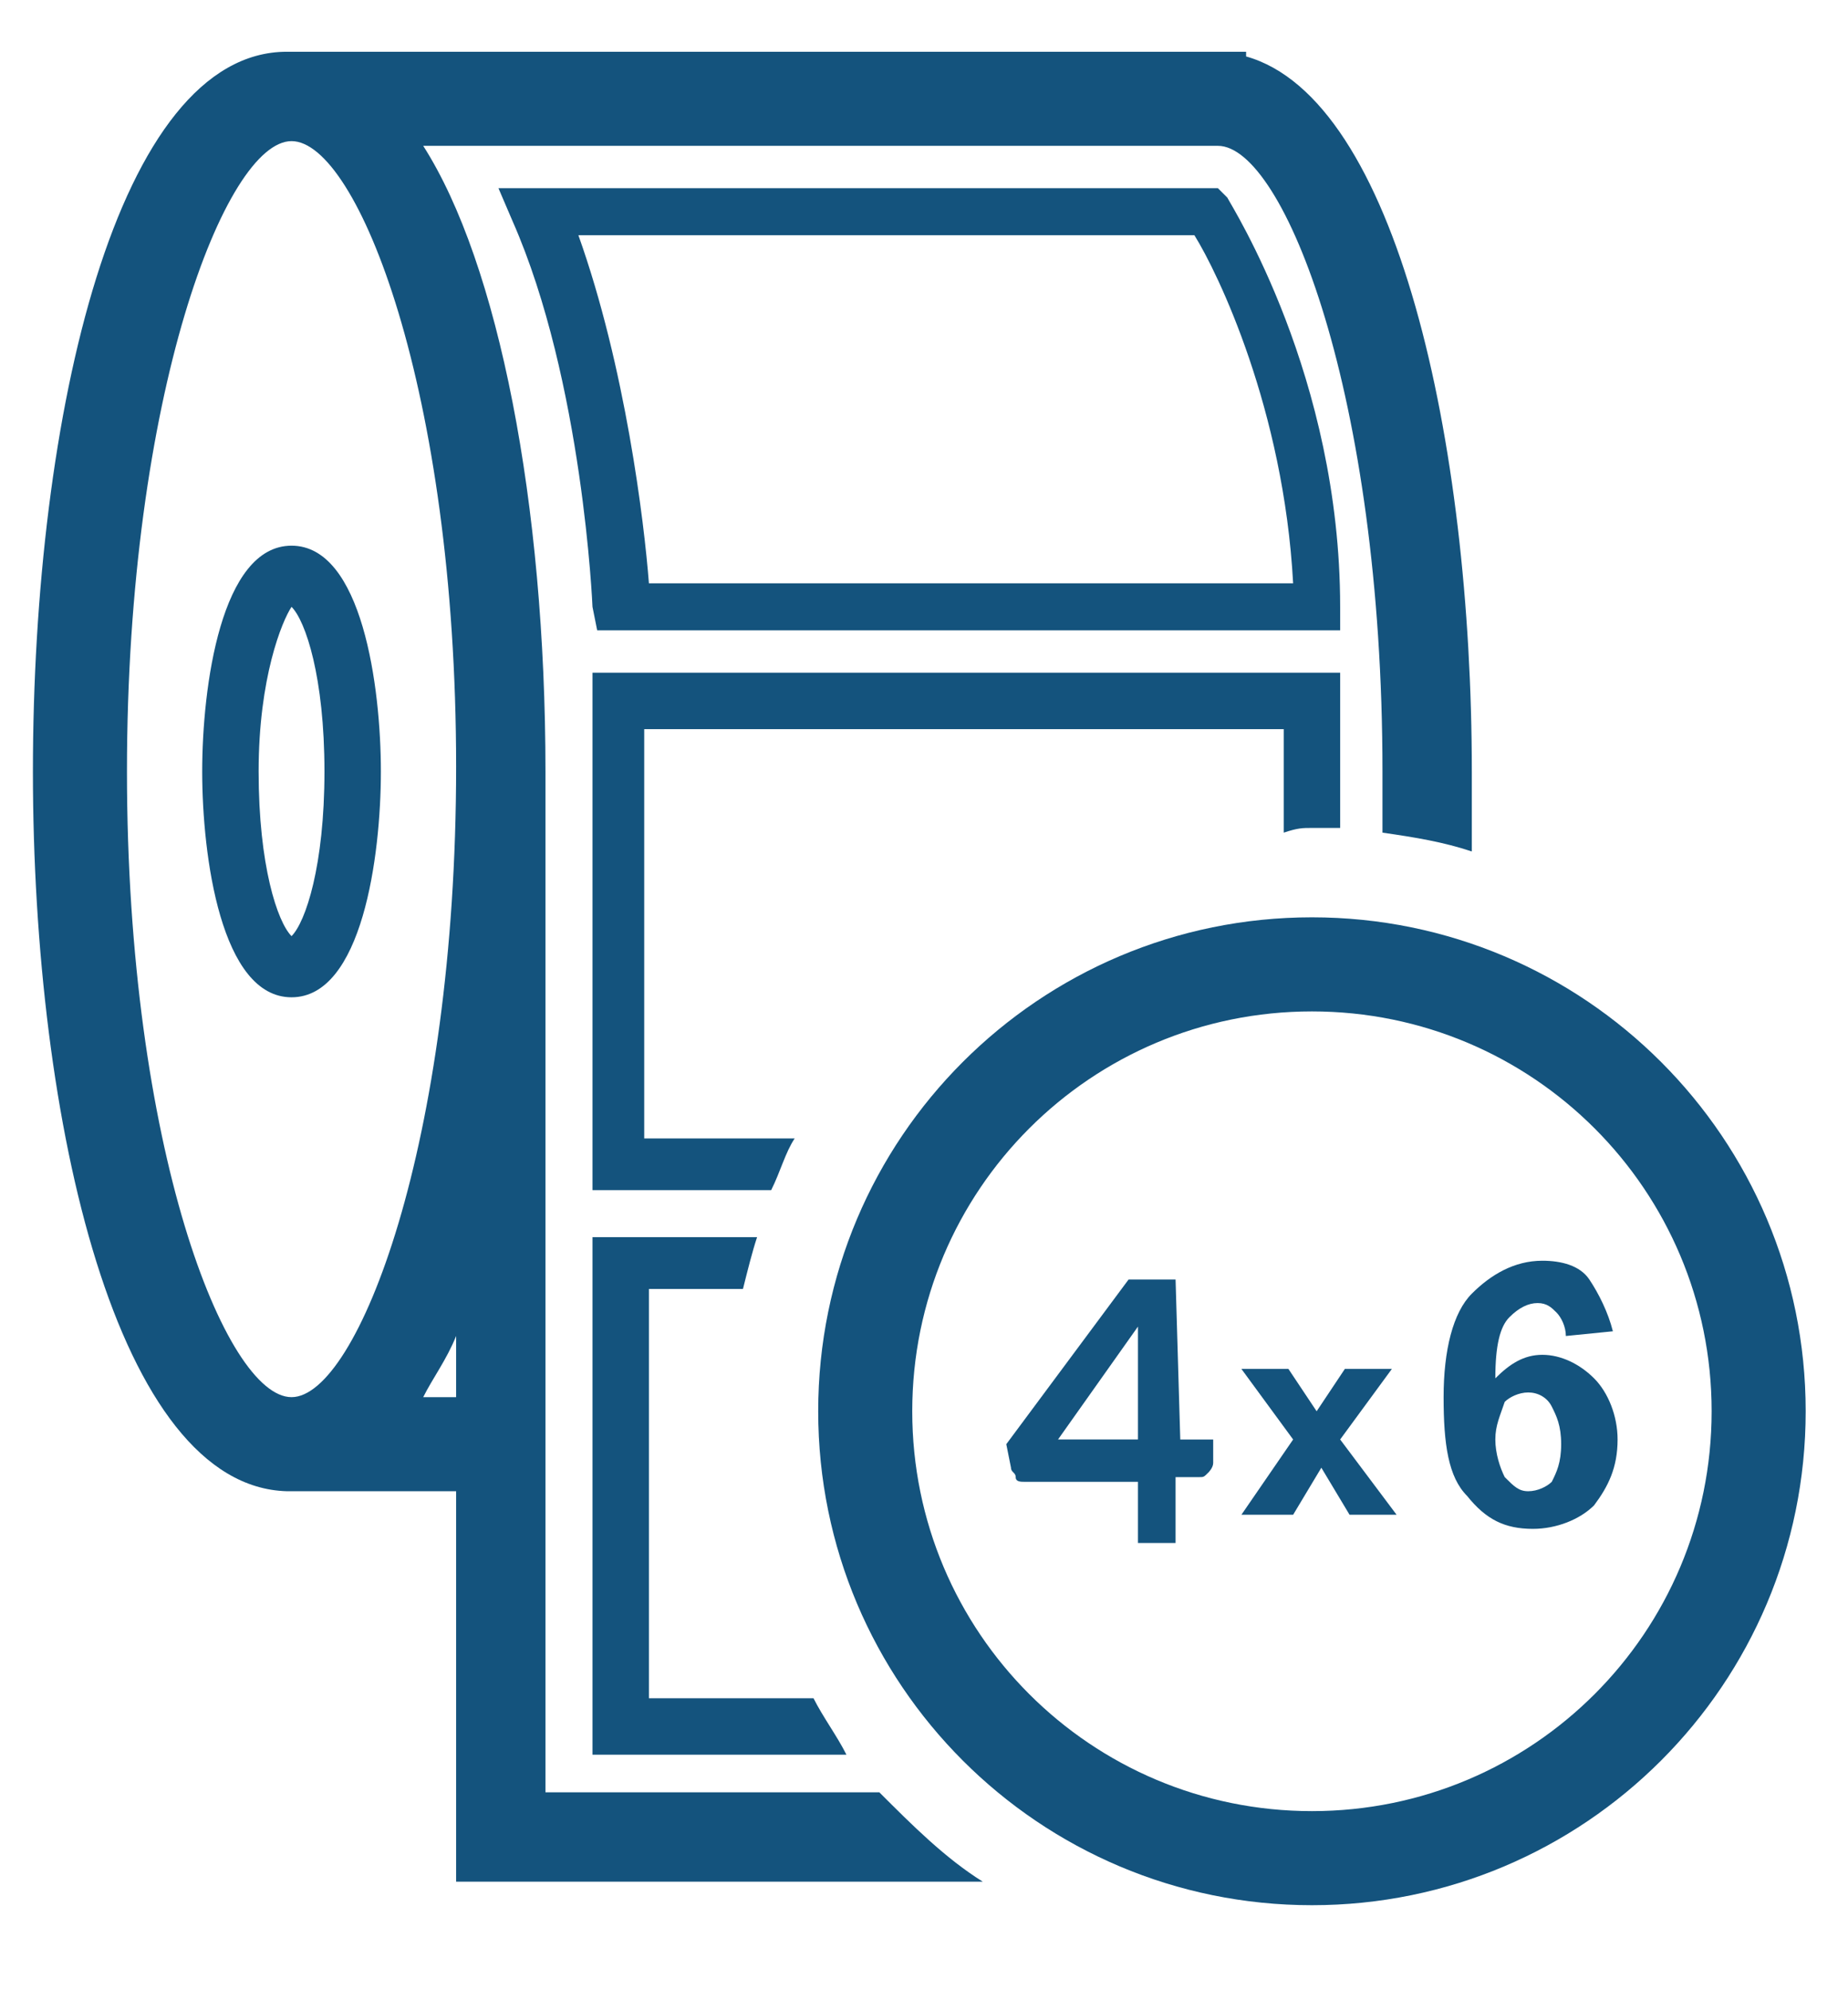<?xml version="1.0" encoding="utf-8"?>
<!-- Generator: Adobe Illustrator 22.0.1, SVG Export Plug-In . SVG Version: 6.00 Build 0)  -->
<svg version="1.1" id="Layer_1" xmlns="http://www.w3.org/2000/svg" xmlns:xlink="http://www.w3.org/1999/xlink" x="0px" y="0px"
	 viewBox="0 0 39.3 42.3" style="enable-background:new 0 0 39.3 42.3;" xml:space="preserve">
<style type="text/css">
	.st0{fill:none;}
	.st1{fill:#14537D;}
</style>
<title>Label Printing 4X</title>
<desc>Created with Sketch.</desc>
<path class="st0" d="M12.3,5c1.1,2.8,1.4,6.1,1.5,7.4h13.7c-0.2-3.7-1.6-6.6-2.1-7.4C25.4,5,12.3,5,12.3,5z"/>
<path class="st0" d="M9.7,29.7v-1.3c-0.2,0.5-0.5,1-0.7,1.3H9.7z"/>
<path class="st0" d="M25.9,3H9c1.6,2.6,2.6,7.7,2.6,13.3V38h7.1c-0.2-0.3-0.5-0.6-0.7-0.8h-5.4v-11h3.5c0.1-0.3,0.2-0.6,0.3-0.9
	h-3.8v-11h15.9v3.3c0.3,0,0.6,0,0.8,0.1v-1.3C29.4,8.4,27.3,3,25.9,3z M28.5,13.4H12.7v-0.5c0,0-0.2-4.8-1.7-8.2L10.7,4H26l0.2,0.2
	c0.1,0.2,2.4,3.8,2.4,8.7L28.5,13.4L28.5,13.4z"/>
<path class="st0" d="M5.5,16.4c0,2,0.5,3.2,0.7,3.5c0.3-0.3,0.7-1.5,0.7-3.5s-0.5-3.2-0.7-3.5C6,13.1,5.5,14.3,5.5,16.4z"/>
<path class="st0" d="M6.2,3C4.8,3,2.7,8.3,2.7,16.3s2.1,13.3,3.5,13.3s3.5-5.3,3.5-13.3S7.6,3,6.2,3z M8.1,16.4
	c0,1.8-0.4,4.8-1.9,4.8s-1.9-3-1.9-4.8s0.4-4.8,1.9-4.8S8.1,14.6,8.1,16.4z"/>
<path class="st1" d="M4.3,16.4c0,1.8,0.4,4.8,1.9,4.8s1.9-3,1.9-4.8s-0.4-4.8-1.9-4.8S4.3,14.6,4.3,16.4z M6.2,19.9
	c-0.3-0.3-0.7-1.5-0.7-3.5s0.5-3.2,0.7-3.5c0.3,0.3,0.7,1.5,0.7,3.5S6.5,19.6,6.2,19.9z"/>
<path class="st1" d="M18.7,38.1h-7.1V16.4c0-5.7-1-10.8-2.6-13.3h16.9c1.4,0,3.5,5.3,3.5,13.3v1.3c0.7,0.1,1.3,0.2,1.9,0.4v-1.7
	c0-7-1.6-14.3-4.8-15.2V1.1H6.4H6.3c-0.1,0-0.1,0-0.2,0c-3.6,0-5.4,7.7-5.4,15.3c0,7.5,1.8,15.2,5.4,15.3h3.6V40h11.2
	C20.1,39.5,19.4,38.8,18.7,38.1z M9.7,29.7H9c0.2-0.4,0.5-0.8,0.7-1.3V29.7z M6.2,29.7c-1.4,0-3.5-5.3-3.5-13.3S4.8,3,6.2,3
	s3.5,5.3,3.5,13.3S7.6,29.7,6.2,29.7z"/>
<path class="st1" d="M17.3,36.1h-3.5v-8.7h2c0.1-0.4,0.2-0.8,0.3-1.1h-3.5v11H18C17.8,36.9,17.5,36.5,17.3,36.1z"/>
<path class="st1" d="M27.9,17.6c0.2,0,0.4,0,0.6,0v-3.3H12.6v11h3.8c0.2-0.4,0.3-0.8,0.5-1.1h-3.2v-8.7h13.6v2.2
	C27.6,17.6,27.7,17.6,27.9,17.6z"/>
<path class="st1" d="M12.7,13.4h15.8v-0.5c0-4.9-2.3-8.5-2.4-8.7L25.9,4H10.6l0.3,0.7c1.5,3.4,1.7,8.2,1.7,8.2L12.7,13.4z M25.4,5
	c0.5,0.8,1.9,3.7,2.1,7.4H13.8c-0.1-1.3-0.5-4.6-1.5-7.4C12.3,5,25.4,5,25.4,5z"/>
<path class="st1" d="M27.9,19.5c-5.8,0-10.5,4.7-10.5,10.5s4.7,10.5,10.5,10.5S38.4,35.8,38.4,30S33.7,19.5,27.9,19.5z M27.9,38.5
	c-4.7,0-8.5-3.8-8.5-8.5s3.8-8.5,8.5-8.5s8.5,3.8,8.5,8.5S32.6,38.5,27.9,38.5z"/>
<path class="st1" d="M25,27.2L25,27.2h-1l-2.6,3.5l0.1,0.5c0,0.1,0.1,0.1,0.1,0.2s0.1,0.1,0.2,0.1h2.4v1.3H25v-1.4h0.5
	c0.1,0,0.1,0,0.2-0.1c0,0,0.1-0.1,0.1-0.2v-0.5h-0.7L25,27.2L25,27.2z M24.2,28.8v1.8h-1.7l1.7-2.4C24.2,28.4,24.2,28.6,24.2,28.8z"
	/>
<g>
	<path class="st1" d="M34.3,28.3l-1,0.1c0-0.2-0.1-0.4-0.2-0.5s-0.2-0.2-0.4-0.2s-0.4,0.1-0.6,0.3c-0.2,0.2-0.3,0.6-0.3,1.3
		c0.3-0.3,0.6-0.5,1-0.5s0.8,0.2,1.1,0.5s0.5,0.8,0.5,1.3c0,0.6-0.2,1-0.5,1.4c-0.3,0.3-0.8,0.5-1.3,0.5c-0.6,0-1-0.2-1.4-0.7
		c-0.4-0.4-0.5-1.1-0.5-2.1s0.2-1.8,0.6-2.2c0.4-0.4,0.9-0.7,1.5-0.7c0.4,0,0.8,0.1,1,0.4C34,27.5,34.2,27.9,34.3,28.3z M31.8,30.6
		c0,0.3,0.1,0.6,0.2,0.8c0.2,0.2,0.3,0.3,0.5,0.3s0.4-0.1,0.5-0.2c0.1-0.2,0.2-0.4,0.2-0.8s-0.1-0.6-0.2-0.8
		c-0.1-0.2-0.3-0.3-0.5-0.3s-0.4,0.1-0.5,0.2C31.9,30.1,31.8,30.3,31.8,30.6z"/>
</g>
<g>
	<path class="st1" d="M26.4,32.2l1.1-1.6l-1.1-1.5h1L28,30l0.6-0.9h1l-1.1,1.5l1.2,1.6h-1l-0.6-1l-0.6,1H26.4z"/>
</g>
</svg>
